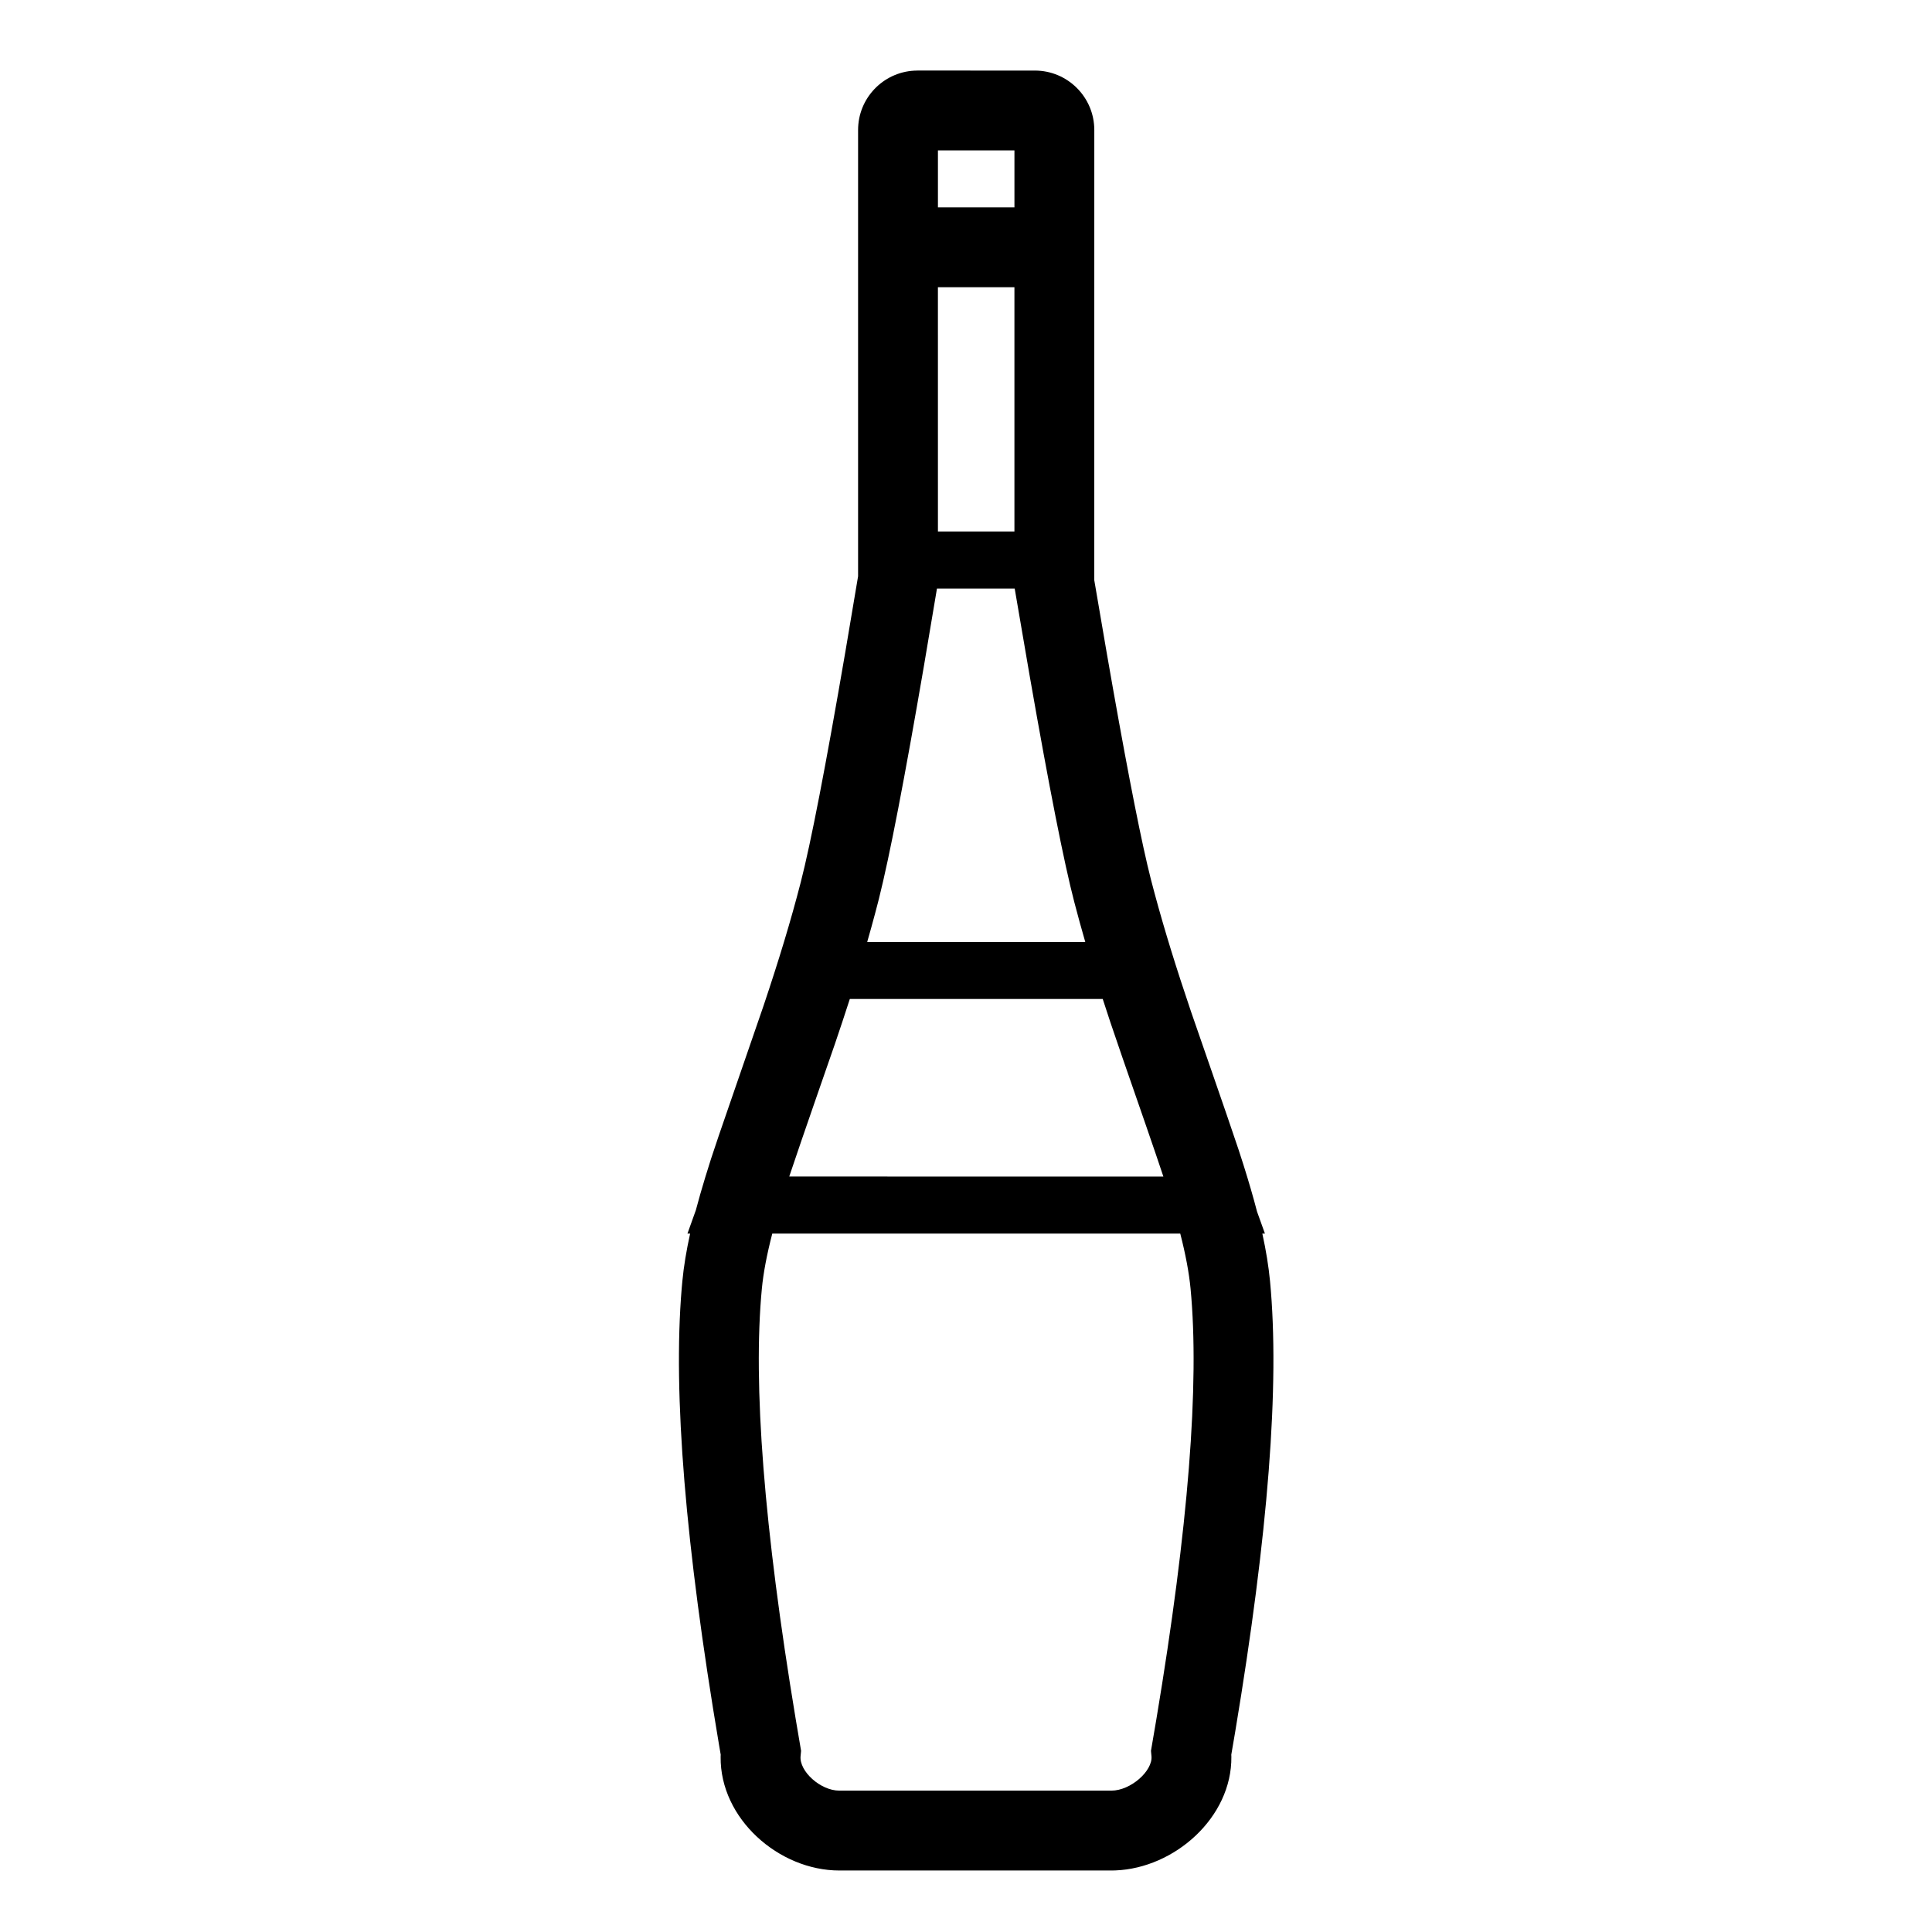<?xml version="1.0" encoding="UTF-8"?>
<!-- Uploaded to: SVG Repo, www.svgrepo.com, Generator: SVG Repo Mixer Tools -->
<svg fill="#000000" width="800px" height="800px" version="1.1" viewBox="144 144 512 512" xmlns="http://www.w3.org/2000/svg">
 <path d="m418.24 162.7c8.703 0 15.762 7.059 15.762 15.762l-0.008 119.29 3.293 19.227c4.57 26.285 8.172 45.062 10.77 56.191l0.93 3.812 0.996 3.777c2.656 9.852 5.754 19.82 9.645 31.312 1.145 3.387 9.625 27.621 12.602 36.586l1.312 4.062c1.402 4.457 2.598 8.547 3.586 12.363l2.094 5.832-0.688 0.004c0.988 4.5 1.66 8.645 2.039 12.609 2.617 27.387-0.492 67.102-9.238 119.46l-1.027 6.016 0.02 0.555c0.16 16.098-15.086 29.547-30.773 30.125l-1.043 0.02h-72.07c-16.02 0-31.652-13.707-31.465-30.148l0.02-0.551-0.43-2.516c-8.926-52.848-12.258-93.09-9.91-121.03l0.176-1.93c0.375-3.941 1.059-8.086 2.062-12.613h-0.711l2.227-6.215c0.734-2.773 1.57-5.695 2.519-8.801l1.523-4.863c0.457-1.414 1.18-3.578 2.059-6.164l11.844-34.359c4.059-12.098 7.188-22.387 9.844-32.676 2.668-10.352 6.621-30.742 11.809-60.977l3.394-20.141v-118.26c0-8.406 6.578-15.273 14.867-15.734l0.895-0.027zm38.539 308.22h-108.12c-1.457 5.641-2.359 10.406-2.762 14.617-2.41 25.227 0.555 63.348 8.977 114.07l1.422 8.387-0.137 1.406c-0.379 3.984 5.242 9.137 10.285 9.137h72.07c5.152 0 11.008-5.254 10.637-9.137l-0.133-1.41 1.434-8.395c8.477-50.73 11.469-88.852 9.062-114.06-0.41-4.266-1.301-9.027-2.731-14.617zm-20.543-62.18-67.027 0.004c-1.227 3.812-2.539 7.766-3.953 11.926-0.5 1.469-8.777 25.156-11.934 34.637l-0.16 0.484 99.145 0.012c-1.98-6.008-7.277-21.238-10.426-30.301l-0.438-1.266-3.16-9.254c-0.707-2.125-1.387-4.199-2.047-6.242zm-23.332-108.77h-20.598l-3.481 20.664c-5.106 29.766-9.051 50.195-11.879 61.457l-0.262 1.027-0.773 2.953c-0.668 2.512-1.363 5.023-2.094 7.566h57.793c-1.02-3.519-1.977-7-2.887-10.488-2.746-10.504-6.668-30.402-11.82-59.887zm-0.07-79.852h-20.277l0.004 64.734h20.273zm0.004-36.262h-20.277v15.102h20.277z"/>
</svg>